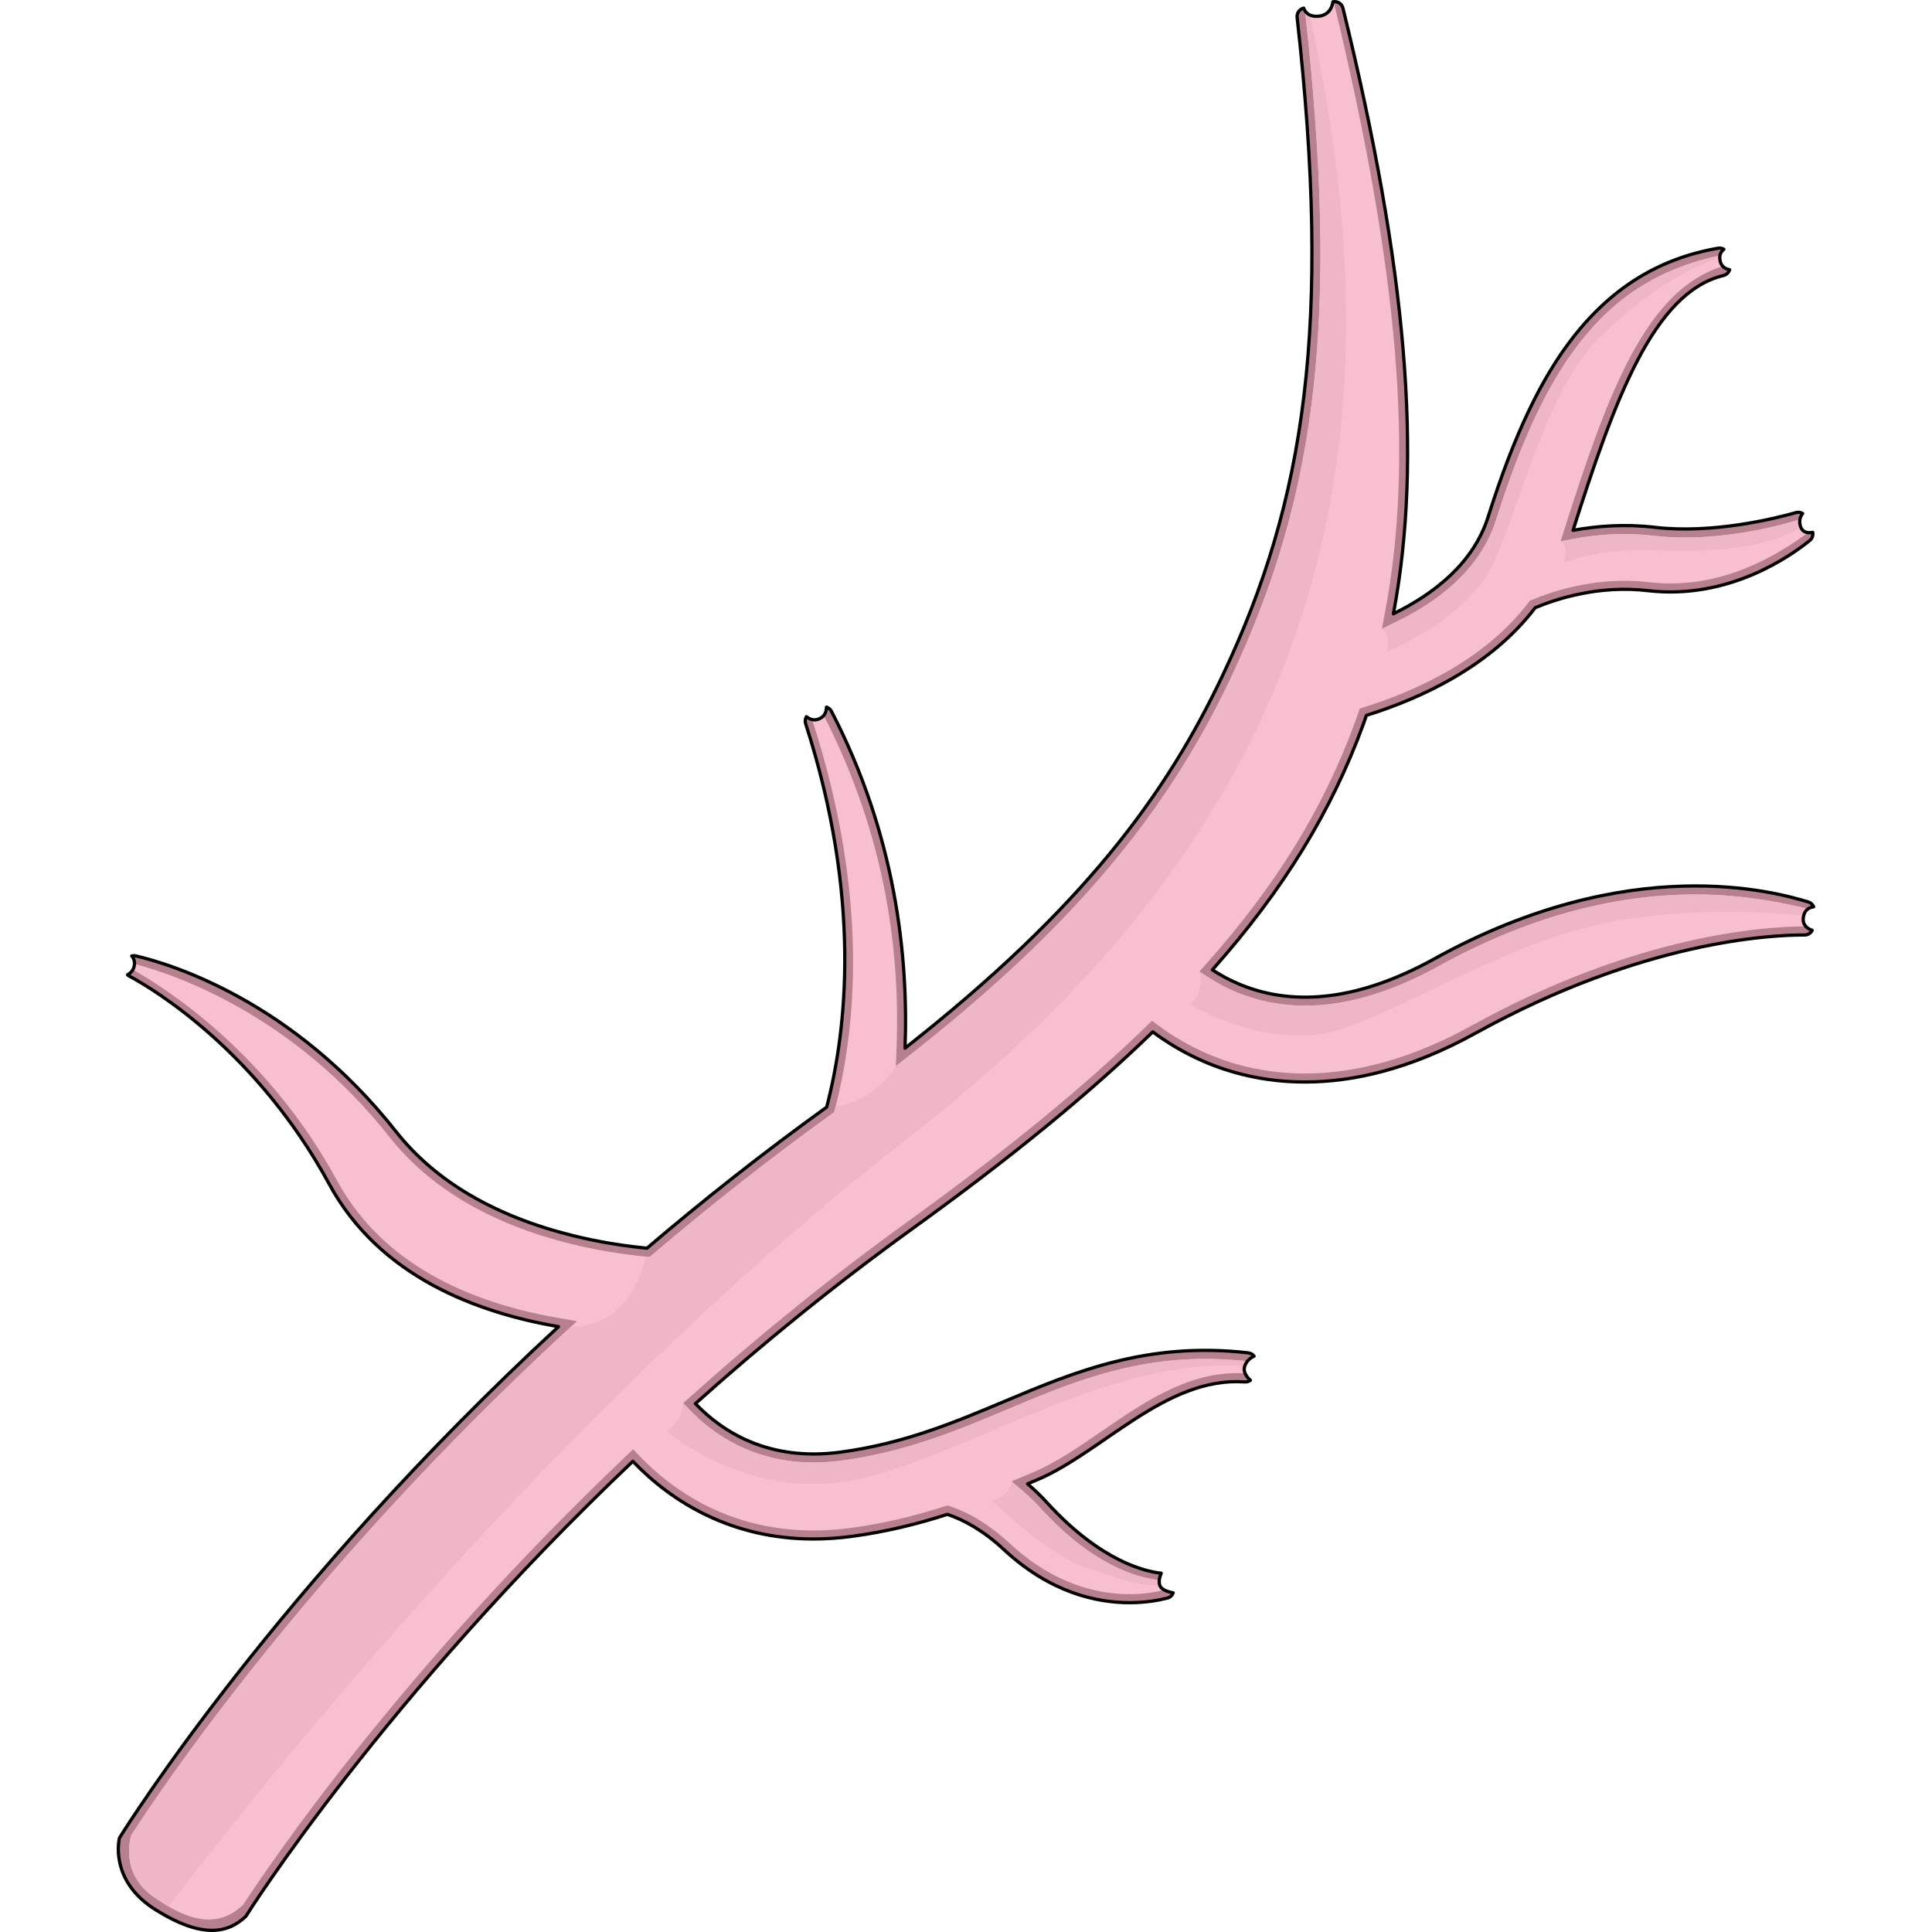 <?xml version="1.0" encoding="utf-8"?>
<!-- Created by: Science Figures, www.sciencefigures.org, Generator: Science Figures Editor -->
<svg version="1.1" id="Camada_1" xmlns="http://www.w3.org/2000/svg" xmlns:xlink="http://www.w3.org/1999/xlink" 
	 width="800px" height="800px" viewBox="0 0 521.438 593.083" enable-background="new 0 0 521.438 593.083"
	 xml:space="preserve">
<g>
	<path fill="#B7808E" d="M517.773,281.556c0.359-2.299,1.827-3.018,3.165-3.18c-0.291-0.693-0.87-1.248-1.629-1.479
		c-9.918-3.025-54.755-15.765-114.77,17.419c-22.346,12.355-42.413,15.022-59.645,7.922c-3.235-1.333-6.089-2.907-8.554-4.52
		c21.962-24.685,36.649-48.907,46.245-75.128c0.361-0.987,0.7-1.987,1.047-2.982c16.837-5.253,38.158-15.088,51.825-33.059
		c6.908-2.876,19.821-6.961,34.533-5.234c25.14,2.951,44.255-10.965,49.745-15.393c0.762-0.614,1.086-1.585,0.907-2.512
		c-1.265,0.277-3.027,0.247-3.725-1.759c-0.64-1.842-0.022-3.188,0.643-4.015c-0.603-0.359-1.342-0.481-2.06-0.276
		c-6.341,1.813-25.692,6.586-43.224,4.524c-9.204-1.083-17.779-0.45-25.216,0.92c12.77-40.194,24.741-73.04,46.178-78.225
		c0.932-0.225,1.631-0.915,1.901-1.768c-1.958-0.38-3.031-1.629-3.031-3.853c0-1.063,0.572-1.859,1.266-2.438
		c-0.519-0.299-1.138-0.433-1.774-0.323c-17.842,3.087-32.314,11.92-44.175,26.943c-10.103,12.797-18.494,30.429-26.408,55.49
		c-4.489,14.216-16.522,23.63-29.092,29.787c9.065-48.127,4.028-106.267-15.486-185.915c-0.336-1.373-1.711-2.239-3.092-1.94
		c0,0-0.289,3.973-4.281,4.401c-3.992,0.428-4.663-2.468-4.663-2.468c-1.308,0.283-2.186,1.52-2.037,2.85
		c10.581,94.303,2.574,148.139-22.655,201.558c-17.631,37.331-43.164,71.946-97.704,114.859
		c1.06-28.316-2.963-65.568-22.603-103.426c-0.328-0.632-0.884-1.065-1.512-1.267c-0.054,1.611-0.648,3.117-2.665,3.754
		c-1.392,0.44-2.631-0.138-3.509-0.803c-0.366,0.628-0.465,1.401-0.229,2.132c17.212,53.339,12.653,94.004,6.458,117.715
		c-0.001,0.001-0.002,0.002-0.003,0.004c-19.686,14.193-38.078,28.748-55.157,43.296c-6.358-0.613-14.224-1.745-22.722-3.851
		c-24.004-5.948-42.276-16.69-54.307-31.929c-31.832-40.322-69.416-51.507-79.911-53.944c-0.423-0.098-0.839-0.078-1.23,0.021
		c0.582,0.648,1.015,1.594,0.789,2.951c-0.239,1.436-1.144,2.311-2.085,2.842c0.156,0.141,0.325,0.269,0.517,0.371
		c7.464,3.981,39.199,23,61.443,63.923c15.374,28.284,45.148,39.377,70.351,43.703C49.223,487.043,3.278,560.293,0.856,564.201
		c0,0-3.445,12.976,11.093,22.062c14.538,9.086,22.332,7.098,27.703,2.004c0.54-0.869,41.925-66.635,118.796-139.68
		c12.039,12.607,30.422,23.85,55.439,23.85c3.785,0,7.73-0.259,11.819-0.808c10.754-1.445,20.415-3.885,29.294-6.754
		c5.029,1.693,10.988,4.893,17.312,10.782c14.229,13.248,28.449,16.332,38.609,16.332c5.034,0,9.072-0.758,11.618-1.412
		c0.869-0.223,1.497-0.852,1.785-1.614c-1.754-0.307-3.772-0.98-4.169-2.467c-0.316-1.185,0.021-2.472,0.502-3.549
		c-4.777-0.494-18.578-3.593-35.012-21.61c-1.997-2.189-4.013-4.109-6.031-5.826c0.958-0.401,1.908-0.801,2.85-1.197
		c20.129-8.465,39.606-31.777,63.837-30.092c0.644,0.045,1.249-0.151,1.734-0.508c-1.235-1.076-2.382-2.638-1.711-4.457
		c0.571-1.548,1.725-2.436,2.826-2.947c-0.41-0.544-1.03-0.927-1.759-1.011c-31.014-3.545-53.383,5.86-75.038,14.966
		c-15.077,6.34-30.666,12.895-50.12,15.508c-21.866,2.945-36.111-6.037-44.587-14.891c20.196-18.07,42.486-36.297,66.803-53.84
		c29.734-21.452,53.94-41.181,73.604-60.278c4.179,3.115,9.27,6.268,15.312,8.919c8.096,3.55,18.63,6.469,31.39,6.469
		c14.649,0,32.23-3.848,52.408-15.006c51.366-28.402,91.04-30.175,100.993-30.124c1.016,0.005,1.899-0.574,2.331-1.431
		C518.924,285.037,517.407,283.901,517.773,281.556z"/>
	<path fill="#F8C0CF" d="M405.8,296.598c-14.549,8.044-28.34,12.123-40.99,12.123c-7.318,0-14.354-1.369-20.911-4.071
		c-3.099-1.276-6.123-2.874-8.989-4.749l-2.532-1.657l2.011-2.26c21.507-24.175,36.043-47.781,45.745-74.293
		c0.25-0.683,0.489-1.371,0.727-2.06l0.74-2.124l1.253-0.391c15.597-4.867,37.023-14.393,50.526-32.148l0.425-0.559l0.648-0.27
		c6.408-2.666,16.54-5.845,28.421-5.845c2.496,0,4.992,0.144,7.419,0.429c2.2,0.259,4.438,0.39,6.652,0.39
		c19.511,0,34.559-10.022,42.325-15.6c-0.95-0.075-1.889-0.525-2.355-1.863c-0.294-0.845-0.315-1.58-0.196-2.215
		c-6.763,2.154-20.727,5.563-35.308,5.563c-3.302,0-6.478-0.176-9.441-0.525c-2.994-0.353-6.065-0.531-9.126-0.531
		c-5.03,0-10.181,0.48-15.312,1.425l-4.276,0.789l1.317-4.144c13.037-41.031,24.811-73.03,48.475-80.278
		c-0.609-0.65-0.94-1.564-0.94-2.778c0-0.199,0.026-0.385,0.063-0.565c-18.213,3.928-31.617,12.328-42.699,26.363
		c-9.901,12.541-18.152,29.91-25.968,54.66c-4.074,12.903-14.314,23.449-30.432,31.344l-4.675,2.29l0.964-5.116
		c8.964-47.596,4.197-104.594-15.683-187.032l-0.396,0.086c-0.203,1.034-1.027,3.633-4.216,3.974
		c-2.555,0.274-3.746-0.812-4.275-1.63c10.356,92.917,4.129,147.835-22.721,204.685c-20.196,42.758-49.638,77.388-98.45,115.793
		l-4.431,3.487l0.211-5.635c1.348-36.022-5.914-69.884-22.347-102.031c-0.41,0.508-0.99,0.926-1.826,1.19
		c-0.622,0.197-1.212,0.183-1.754,0.056c17.629,54.211,13.482,94.827,6.998,119.648l-0.24,0.91l-0.761,0.549
		c-18.639,13.439-37.14,27.962-54.992,43.167l-0.841,0.717l-1.101-0.106c-7.925-0.764-15.697-2.081-23.099-3.915
		c-24.579-6.091-43.328-17.141-55.727-32.845c-29.545-37.425-65.566-49.802-78.249-53.089c-0.008,0.161-0.026,0.327-0.055,0.501
		c-0.08,0.48-0.239,0.892-0.445,1.255c9.308,5.219,41.079,25.02,62.613,64.636c12.18,22.408,35.227,36.666,68.5,42.377l5.218,0.897
		l-3.89,3.592C58.178,482.324,12.937,550.185,4.469,563.372c0,0-3.787,11.261,6.572,18.712s19.81,10.315,27.805,2.613
		c7.848-12.047,48.298-71.952,117.805-138.002l1.887-1.792l1.797,1.883c10.038,10.512,27.476,23.042,53.553,23.042
		c3.735,0,7.595-0.264,11.472-0.785c9.506-1.276,18.939-3.452,28.839-6.65l0.818-0.265l0.816,0.275
		c6.313,2.126,12.456,5.943,18.257,11.345c13.878,12.921,27.689,15.633,36.831,15.633c4.004,0,7.334-0.51,10.708-1.269
		c-0.722-0.387-1.285-0.907-1.474-1.616c-0.126-0.471-0.145-0.959-0.096-1.443c-7.047-0.692-20.682-4.789-36.342-21.958
		c-1.828-2.005-3.723-3.836-5.793-5.596l-3.232-2.749l6.762-2.841c6.822-2.869,13.577-7.512,20.73-12.428
		c12.842-8.826,26.122-17.953,41.616-17.953c0.654,0,1.32,0.017,2.613,0.093c-0.307-0.717-0.401-1.51-0.087-2.364
		c0.204-0.553,0.484-1.018,0.808-1.415c-5.165-0.487-9.126-0.698-12.977-0.698c-23.863,0-42.636,7.893-60.791,15.527
		c-15.233,6.405-30.984,13.029-50.783,15.689c-2.925,0.394-5.829,0.593-8.631,0.593c-18.693,0.001-31.084-8.846-38.189-16.267
		l-1.865-1.949l2.011-1.799c21.693-19.409,44.241-37.581,67.016-54.012c30.086-21.705,54.067-41.343,73.313-60.032l1.594-1.549
		l1.782,1.329c4.61,3.433,9.589,6.333,14.801,8.62c9.456,4.148,19.664,6.25,30.342,6.25c16.322,0,33.53-4.939,51.146-14.68
		c51.1-28.255,90.882-30.451,101.858-30.451l0.777-0.037c-0.604-0.659-0.957-1.56-0.761-2.818c0.203-1.3,0.766-2.084,1.454-2.558
		c-11.889-2.891-22.931-4.421-34.526-4.421C458.773,274.578,432.227,281.986,405.8,296.598z"/>
	<path fill="#EFB6C8" d="M244.313,348.252C378.236,244.287,393.204,126.726,366.247,4.585c-0.725-0.341-1.182-0.833-1.456-1.256
		c10.356,92.917,4.129,147.835-22.721,204.685c-20.196,42.758-49.638,77.388-98.45,115.793l-4.431,3.487
		c0,0-6.432,10.759-18.5,12.365c-0.073,0.286-0.145,0.58-0.218,0.862l-0.24,0.91l-0.761,0.549
		c-18.639,13.439-37.14,27.962-54.992,43.167l-0.841,0.717l-1.101-0.106c-0.057-0.005-0.113-0.014-0.17-0.019
		c-1.271,6.154-6.12,21.233-23.021,21.634l-1.943,1.794C58.178,482.324,12.937,550.185,4.469,563.372c0,0-3.787,11.261,6.572,18.712
		c1.636,1.177,3.248,2.238,4.837,3.162C55.577,533.528,142.875,427,244.313,348.252z"/>
	<path fill="#EFB6C8" d="M273.364,432.67c-15.233,6.405-30.984,13.029-50.783,15.689c-2.925,0.394-5.829,0.593-8.631,0.593
		c-18.693,0.001-31.084-8.846-38.189-16.267l-1.865-1.949c0,0,0.237,4.965-5.033,8.599c0,0,26.013,23.092,61.238,14.174
		c35.225-8.918,74.197-36.618,116.223-34.253c0.204-0.553,0.484-1.018,0.808-1.415c-5.165-0.487-9.126-0.698-12.977-0.698
		C310.292,417.143,291.519,425.036,273.364,432.67z"/>
	<path fill="#EFB6C8" d="M268.625,460.596c0,0,16.354,16.173,28.348,20.353c9.82,3.422,16.474,5.987,23.251,5.708
		c-0.02-0.056-0.053-0.104-0.068-0.162c-0.126-0.471-0.145-0.959-0.096-1.443c-7.047-0.692-20.682-4.789-36.342-21.958
		c-1.828-2.005-3.723-3.836-5.793-5.596l-3.232-2.749C274.691,454.75,274.803,459.143,268.625,460.596z"/>
	<path fill="#EFB6C8" d="M519.227,278.998c-11.889-2.891-22.931-4.421-34.526-4.421c-25.928,0-52.475,7.408-78.901,22.021
		c-14.549,8.044-28.34,12.123-40.99,12.123c-7.318,0-14.354-1.369-20.911-4.071c-3.099-1.276-6.123-2.874-8.989-4.749l-2.532-1.657
		c0,0,2.083,4.935-2.79,10.078c0,0,23.551,14.618,45.479,7.85c21.927-6.767,53.6-28.424,87.438-33.838
		c22.269-3.563,43.48-2.436,55.383-1.249C518.144,280.075,518.631,279.409,519.227,278.998z"/>
	<path fill="#EFB6C8" d="M389.957,200.04c0,0,24.634-9.745,32.755-27.341c8.121-17.596,16.513-53.329,32.214-68.759
		c13.938-13.698,24.252-19.928,37.186-24.942c0-0.014-0.003-0.026-0.003-0.041c0-0.199,0.026-0.385,0.063-0.565
		c-18.213,3.928-31.617,12.328-42.699,26.363c-9.901,12.541-18.152,29.91-25.968,54.66c-4.074,12.903-14.314,23.449-30.432,31.344
		l-4.675,2.29C388.398,193.048,391.04,194.355,389.957,200.04z"/>
	<path fill="#EFB6C8" d="M516.721,159.435c-6.763,2.154-20.727,5.563-35.308,5.563c-3.302,0-6.478-0.176-9.441-0.525
		c-2.994-0.353-6.065-0.531-9.126-0.531c-5.03,0-10.181,0.48-15.312,1.425l-4.276,0.789c0,0,2.735,1.128,0.84,6.542
		c0,0,11.37-4.331,27.071-3.79c13.991,0.483,31.848,0.743,45.916-6.867c-0.06-0.123-0.117-0.25-0.167-0.392
		C516.624,160.805,516.602,160.07,516.721,159.435z"/>
	<path fill="none" stroke="#000000" stroke-linecap="round" stroke-linejoin="round" stroke-miterlimit="10" d="M517.773,281.556
		c0.359-2.299,1.827-3.018,3.165-3.18c-0.291-0.693-0.87-1.248-1.629-1.479c-9.918-3.025-54.755-15.765-114.77,17.419
		c-22.346,12.355-42.413,15.022-59.645,7.922c-3.235-1.333-6.089-2.907-8.554-4.52c21.962-24.685,36.649-48.907,46.245-75.128
		c0.361-0.987,0.7-1.987,1.047-2.982c16.837-5.253,38.158-15.088,51.825-33.059c6.908-2.876,19.821-6.961,34.533-5.234
		c25.14,2.951,44.255-10.965,49.745-15.393c0.762-0.614,1.086-1.585,0.907-2.512c-1.265,0.277-3.027,0.247-3.725-1.759
		c-0.64-1.842-0.022-3.188,0.643-4.015c-0.603-0.359-1.342-0.481-2.06-0.276c-6.341,1.813-25.692,6.586-43.224,4.524
		c-9.204-1.083-17.779-0.45-25.216,0.92c12.77-40.194,24.741-73.04,46.178-78.225c0.932-0.225,1.631-0.915,1.901-1.768
		c-1.958-0.38-3.031-1.629-3.031-3.853c0-1.063,0.572-1.859,1.266-2.438c-0.519-0.299-1.138-0.433-1.774-0.323
		c-17.842,3.087-32.314,11.92-44.175,26.943c-10.103,12.797-18.494,30.429-26.408,55.49c-4.489,14.216-16.522,23.63-29.092,29.787
		c9.065-48.127,4.028-106.267-15.486-185.915c-0.336-1.373-1.711-2.239-3.092-1.94c0,0-0.289,3.973-4.281,4.401
		c-3.992,0.428-4.663-2.468-4.663-2.468c-1.308,0.283-2.186,1.52-2.037,2.85c10.581,94.303,2.574,148.139-22.655,201.558
		c-17.631,37.331-43.164,71.946-97.704,114.859c1.06-28.316-2.963-65.568-22.603-103.426c-0.328-0.632-0.884-1.065-1.512-1.267
		c-0.054,1.611-0.648,3.117-2.665,3.754c-1.392,0.44-2.631-0.138-3.509-0.803c-0.366,0.628-0.465,1.401-0.229,2.132
		c17.212,53.339,12.653,94.004,6.458,117.715c-0.001,0.001-0.002,0.002-0.003,0.004c-19.686,14.193-38.078,28.748-55.157,43.296
		c-6.358-0.613-14.224-1.745-22.722-3.851c-24.004-5.948-42.276-16.69-54.307-31.929c-31.832-40.322-69.416-51.507-79.911-53.944
		c-0.423-0.098-0.839-0.078-1.23,0.021c0.582,0.648,1.015,1.594,0.789,2.951c-0.239,1.436-1.144,2.311-2.085,2.842
		c0.156,0.141,0.325,0.269,0.517,0.371c7.464,3.981,39.199,23,61.443,63.923c15.374,28.284,45.148,39.377,70.351,43.703
		C49.223,487.043,3.278,560.293,0.856,564.201c0,0-3.445,12.976,11.093,22.062c14.538,9.086,22.332,7.098,27.703,2.004
		c0.54-0.869,41.925-66.635,118.796-139.68c12.039,12.607,30.422,23.85,55.439,23.85c3.785,0,7.73-0.259,11.819-0.808
		c10.754-1.445,20.415-3.885,29.294-6.754c5.029,1.693,10.988,4.893,17.312,10.782c14.229,13.248,28.449,16.332,38.609,16.332
		c5.034,0,9.072-0.758,11.618-1.412c0.869-0.223,1.497-0.852,1.785-1.614c-1.754-0.307-3.772-0.98-4.169-2.467
		c-0.316-1.185,0.021-2.472,0.502-3.549c-4.777-0.494-18.578-3.593-35.012-21.61c-1.997-2.189-4.013-4.109-6.031-5.826
		c0.958-0.401,1.908-0.801,2.85-1.197c20.129-8.465,39.606-31.777,63.837-30.092c0.644,0.045,1.249-0.151,1.734-0.508
		c-1.235-1.076-2.382-2.638-1.711-4.457c0.571-1.548,1.725-2.436,2.826-2.947c-0.41-0.544-1.03-0.927-1.759-1.011
		c-31.014-3.545-53.383,5.86-75.038,14.966c-15.077,6.34-30.666,12.895-50.12,15.508c-21.866,2.945-36.111-6.037-44.587-14.891
		c20.196-18.07,42.486-36.297,66.803-53.84c29.734-21.452,53.94-41.181,73.604-60.278c4.179,3.115,9.27,6.268,15.312,8.919
		c8.096,3.55,18.63,6.469,31.39,6.469c14.649,0,32.23-3.848,52.408-15.006c51.366-28.402,91.04-30.175,100.993-30.124
		c1.016,0.005,1.899-0.574,2.331-1.431C518.924,285.037,517.407,283.901,517.773,281.556z"/>
</g>
</svg>
